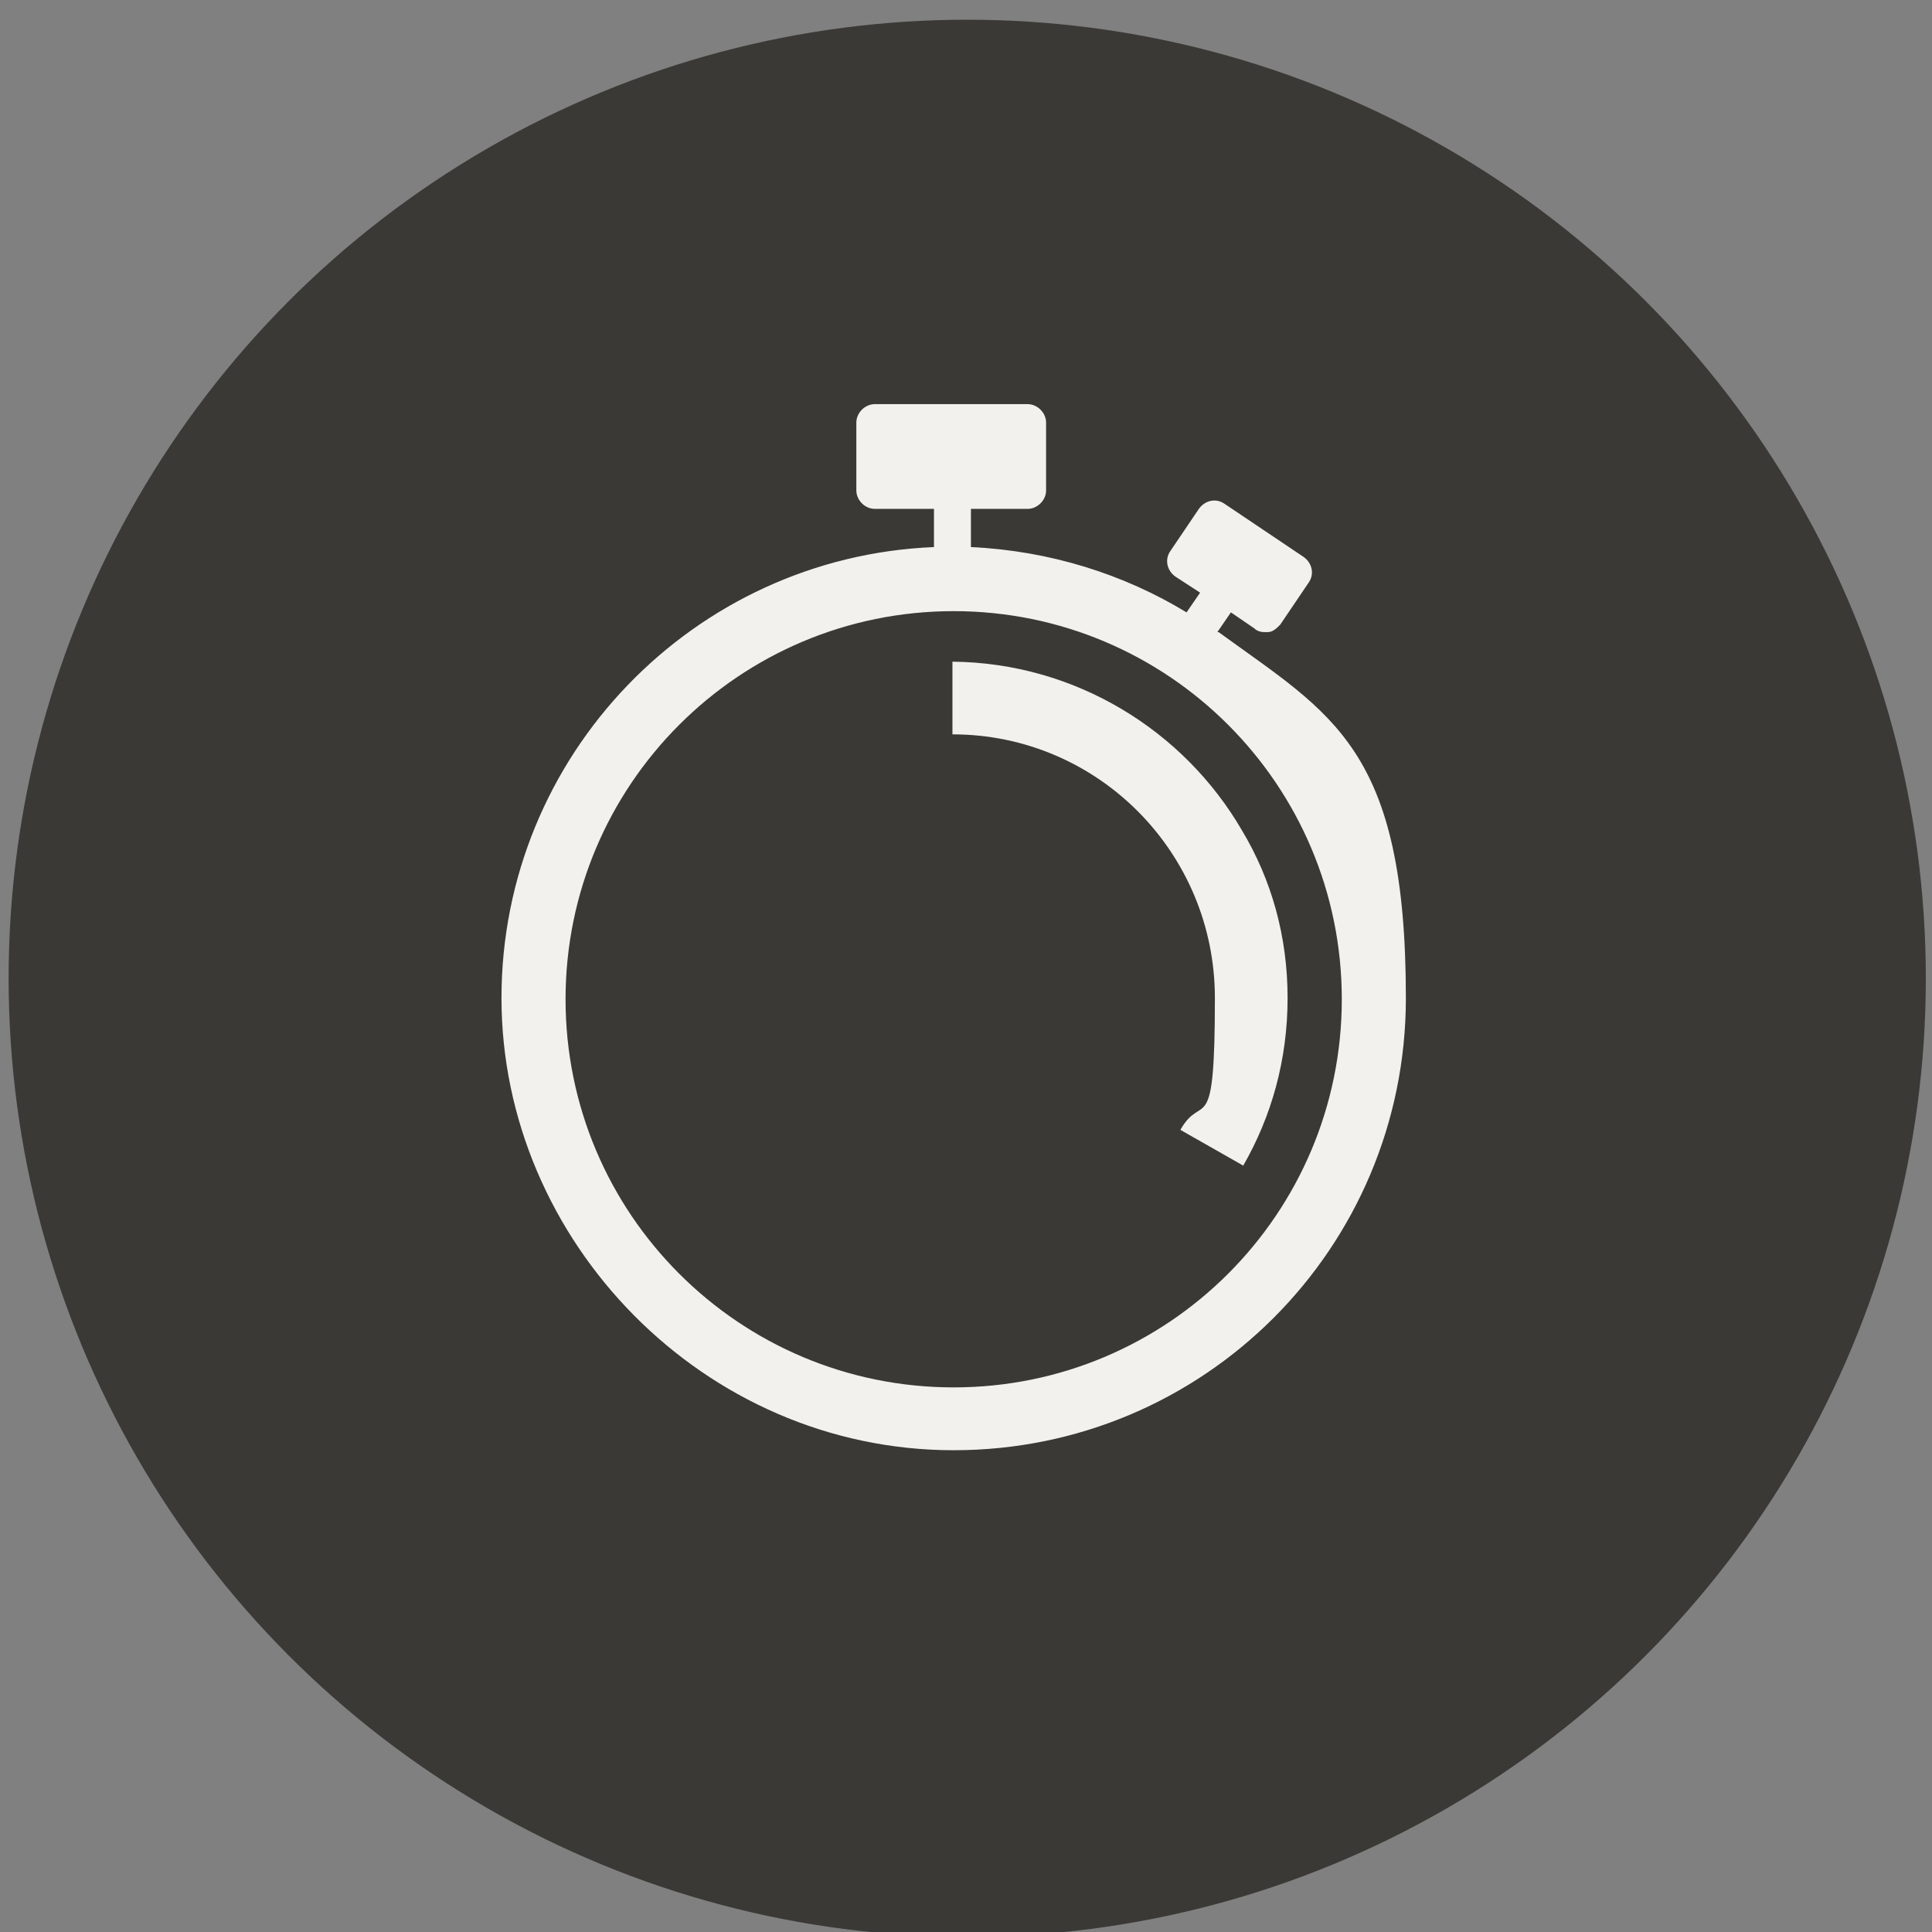<svg xmlns="http://www.w3.org/2000/svg" id="uuid-2fe4c712-0105-4284-ba06-43227aad77e7" viewBox="0 0 156.8 156.8"><rect x="0" y="0" width="156.8" height="156.8" fill="#808080" stroke="none"/><defs><style>      .st0 {        fill: #f3f1ee;      }      .st1 {        fill: #3a3936;      }    </style></defs><circle class="st1" cx="78.5" cy="79.4" r="77.8"></circle><path class="st0" d="M98.8,51.3l1.1-1.6,1.9,1.3c.2.2.5.3.8.3s.2,0,.3,0c.4,0,.7-.3,1-.6l2.3-3.4c.5-.7.3-1.6-.4-2.1l-6.4-4.3c-.7-.5-1.6-.3-2.1.4l-2.3,3.4c-.5.7-.3,1.6.4,2.1l2,1.3-1.1,1.6c-5.1-3.1-11.1-5-17.5-5.3v-3.1h4.6c.8,0,1.5-.7,1.5-1.5v-5.5c0-.8-.7-1.5-1.5-1.5h-12.4c-.8,0-1.5.7-1.5,1.5v5.5c0,.8.7,1.5,1.5,1.5h4.8v3.1c-19.5.8-35.1,16.9-35.1,36.6s16.4,36.7,36.7,36.7,36.7-16.4,36.7-36.7-6-23-15.2-29.7h0ZM77.4,112.6c-17.4,0-31.5-14.1-31.5-31.5s14.1-31.5,31.5-31.5,31.5,14.1,31.5,31.5-14.1,31.5-31.5,31.5h0Z"></path><path class="st0" d="M100.8,67.4c-4.7-8.1-13.5-13.6-23.5-13.7v5.9c11.8,0,21.3,9.6,21.3,21.4s-1,7.5-2.8,10.7l5.1,2.9c2.3-4,3.6-8.6,3.6-13.6s-1.3-9.6-3.7-13.6h0,0Z"></path></svg>